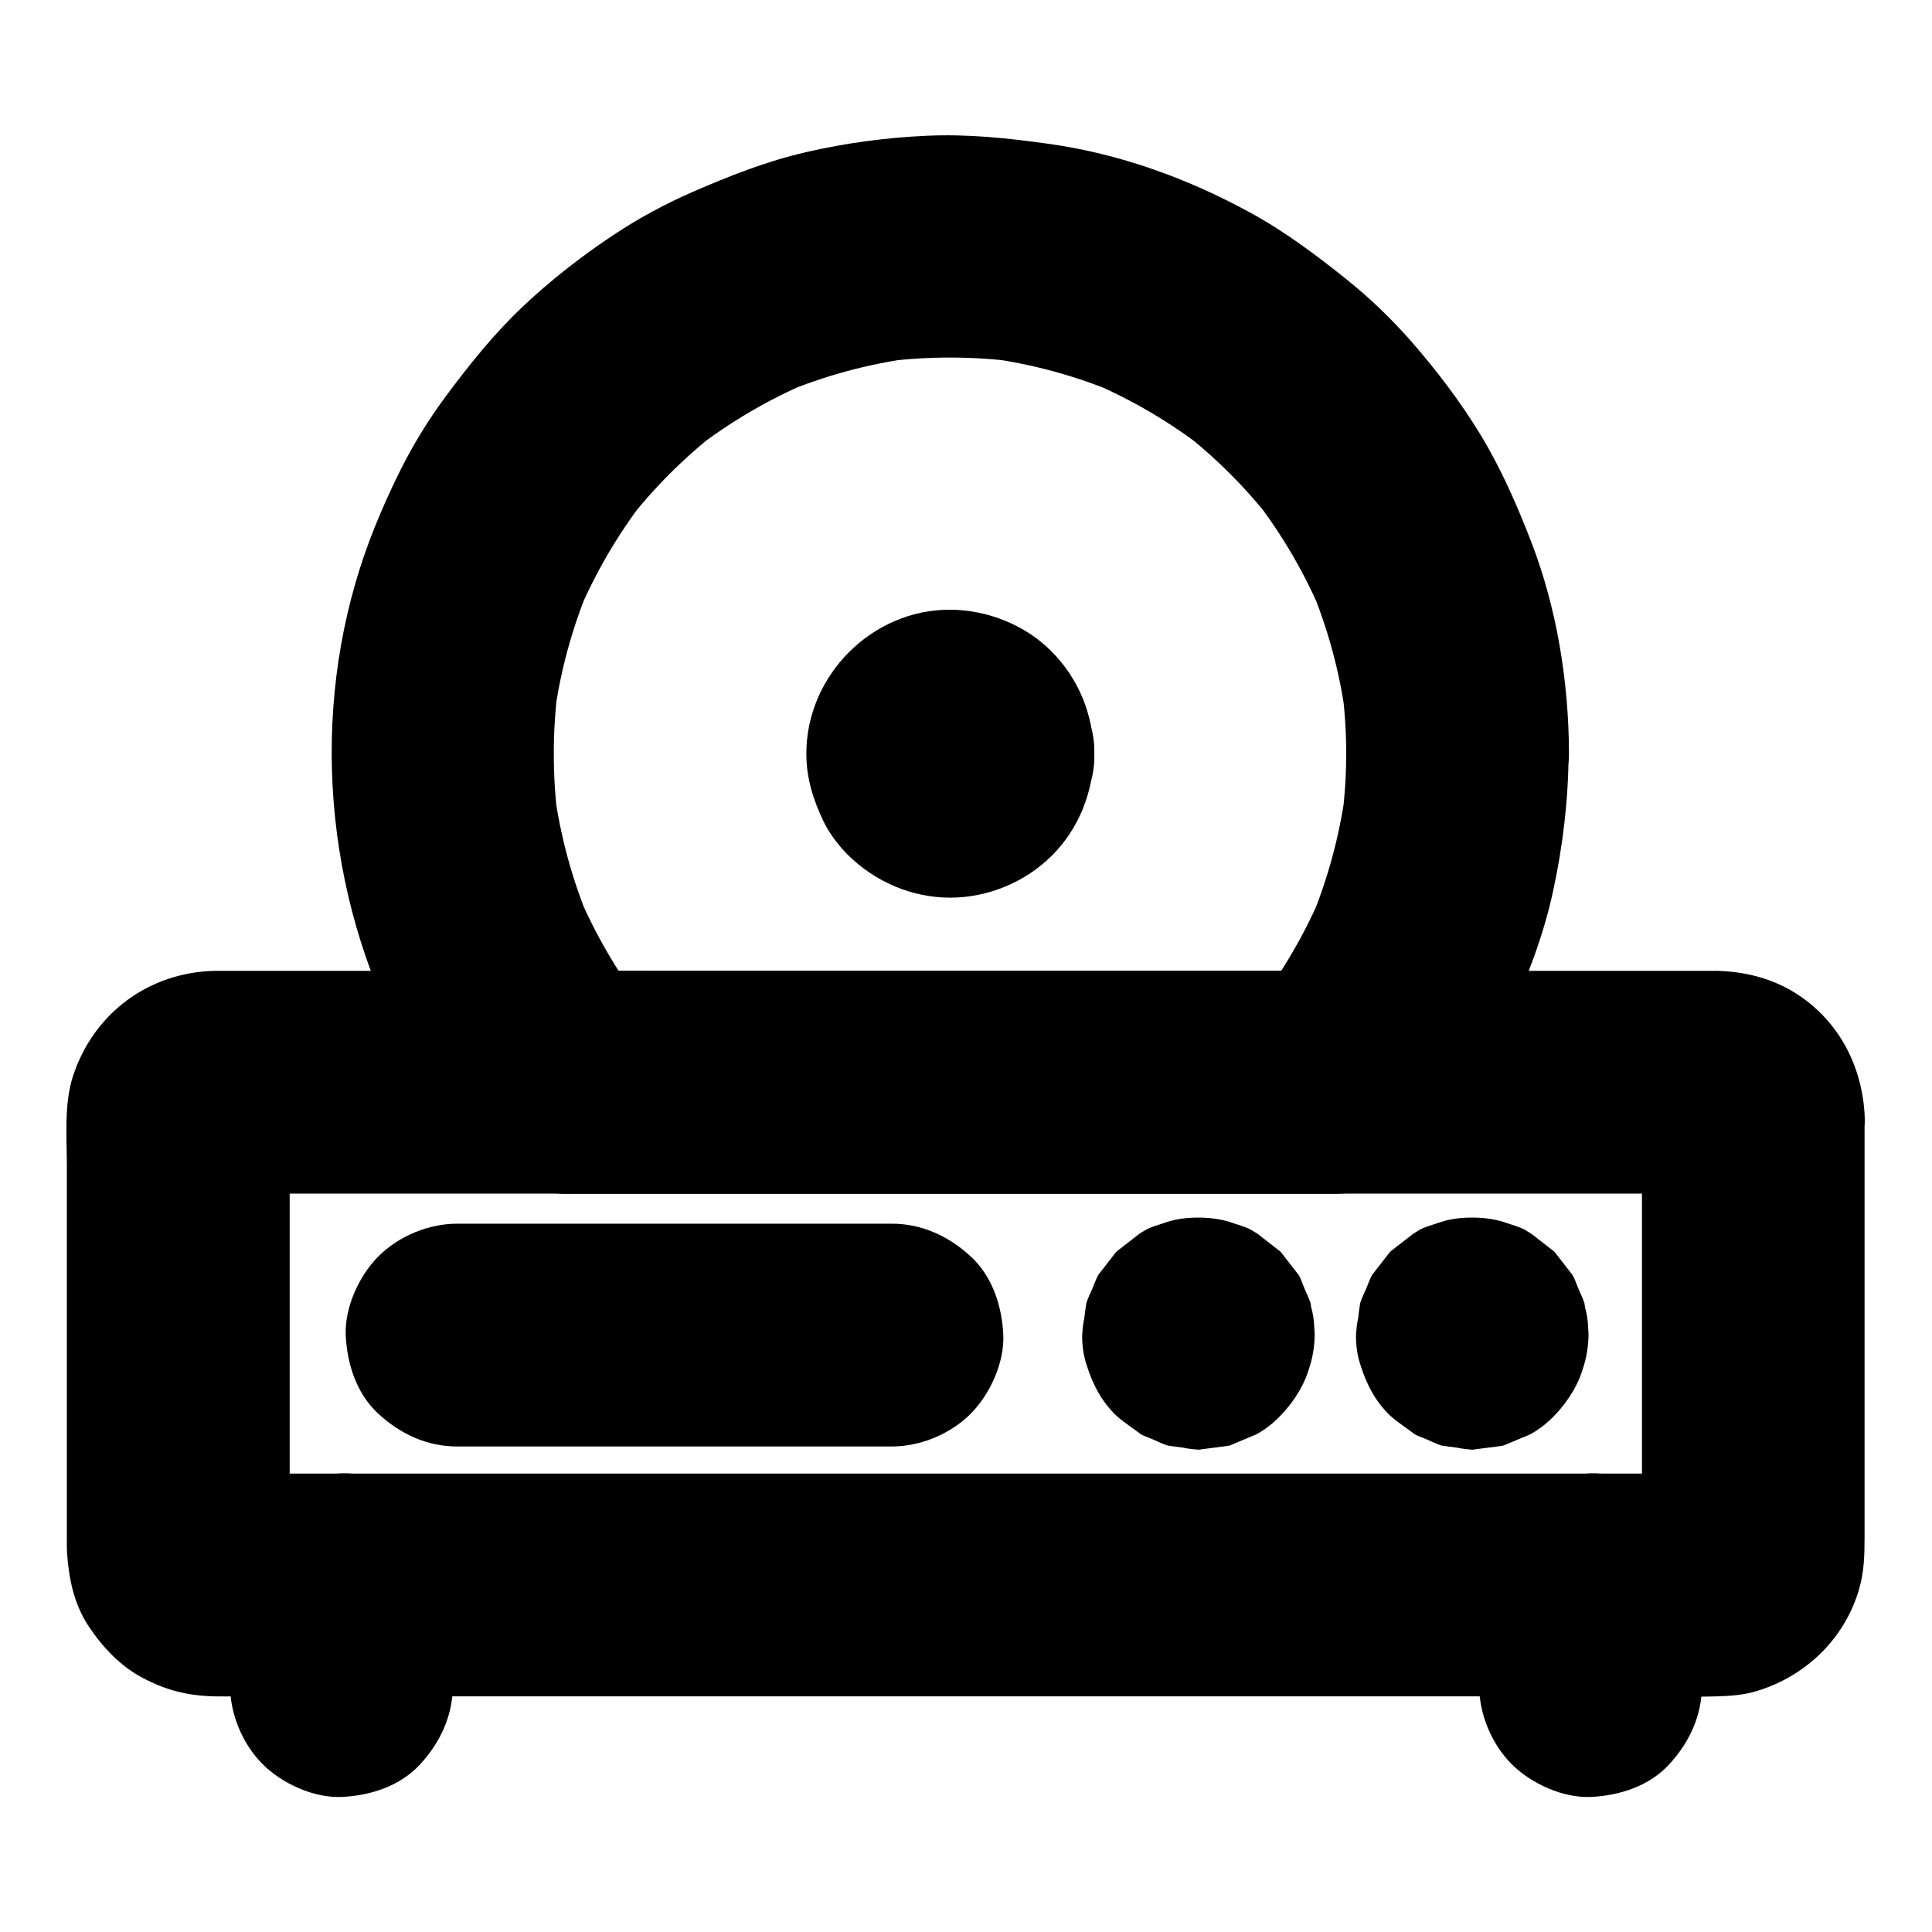 <?xml version="1.0" encoding="UTF-8"?>
<!-- Uploaded to: SVG Repo, www.svgrepo.com, Generator: SVG Repo Mixer Tools -->
<svg fill="#000000" width="800px" height="800px" version="1.1" viewBox="144 144 512 512" xmlns="http://www.w3.org/2000/svg">
 <g>
  <path d="m265.14 527.33h39.016 61.895 14.316c7.578 0 15.5-3.297 20.859-8.66 5.117-5.117 8.953-13.531 8.66-20.859-0.344-7.625-2.856-15.547-8.66-20.859-5.758-5.312-12.891-8.66-20.859-8.66h-39.016-61.895-14.316c-7.578 0-15.5 3.297-20.859 8.66-5.117 5.117-8.953 13.531-8.66 20.859 0.344 7.625 2.856 15.547 8.66 20.859 5.754 5.316 12.84 8.66 20.859 8.66z"/>
  <path d="m433.31 497.37v0.148c0.344-2.609 0.688-5.215 1.031-7.871 0 0.148-0.051 0.246-0.098 0.395 0.984-2.363 1.969-4.723 2.953-7.035-0.051 0.098-0.098 0.148-0.148 0.195 1.523-1.969 3.102-3.984 4.625-5.953-0.098 0.098-0.148 0.195-0.246 0.246 1.969-1.523 3.984-3.102 5.953-4.625-0.051 0.051-0.148 0.098-0.195 0.148 2.363-0.984 4.723-1.969 7.035-2.953-0.148 0.051-0.246 0.098-0.395 0.098 2.609-0.344 5.215-0.688 7.871-1.031h-0.246c2.609 0.344 5.215 0.688 7.871 1.031-0.148 0-0.246-0.051-0.395-0.098 2.363 0.984 4.723 1.969 7.035 2.953-0.098-0.051-0.148-0.098-0.195-0.148 1.969 1.523 3.984 3.102 5.953 4.625-0.098-0.098-0.195-0.148-0.246-0.246 1.523 1.969 3.102 3.984 4.625 5.953-0.051-0.051-0.098-0.148-0.148-0.195 0.984 2.363 1.969 4.723 2.953 7.035-0.051-0.148-0.098-0.246-0.098-0.395 0.344 2.609 0.688 5.215 1.031 7.871v-0.246c-0.344 2.609-0.688 5.215-1.031 7.871 0-0.148 0.051-0.246 0.098-0.395-0.984 2.363-1.969 4.723-2.953 7.035 0.051-0.098 0.098-0.148 0.148-0.195-1.523 1.969-3.102 3.984-4.625 5.953 0.098-0.098 0.148-0.195 0.246-0.246-1.969 1.523-3.984 3.102-5.953 4.625 0.051-0.051 0.148-0.098 0.195-0.148-2.363 0.984-4.723 1.969-7.035 2.953 0.148-0.051 0.246-0.098 0.395-0.098-2.609 0.344-5.215 0.688-7.871 1.031h0.246c-2.609-0.344-5.215-0.688-7.871-1.031 0.148 0 0.246 0.051 0.395 0.098-2.363-0.984-4.723-1.969-7.035-2.953 0.098 0.051 0.148 0.098 0.195 0.148-1.969-1.523-3.984-3.102-5.953-4.625 0.098 0.098 0.195 0.148 0.246 0.246-1.523-1.969-3.102-3.984-4.625-5.953 0.051 0.051 0.098 0.148 0.148 0.195-0.984-2.363-1.969-4.723-2.953-7.035 0.051 0.148 0.098 0.246 0.098 0.395-0.344-2.609-0.688-5.215-1.031-7.871v0.098c-0.148 4.082 0.688 7.871 2.559 11.367 1.18 3.641 3.246 6.84 6.102 9.496 2.656 2.902 5.856 4.922 9.496 6.102 3.543 1.871 7.332 2.707 11.367 2.559 2.609-0.344 5.215-0.688 7.871-1.031 5.019-1.426 9.348-3.938 13.039-7.578 1.523-1.969 3.102-3.984 4.625-5.953 2.656-4.625 4.035-9.594 4.035-14.906-0.051-1.379-0.246-2.707-0.543-4.035-0.148-1.379-0.344-2.707-0.543-4.035-0.395-1.277-1.18-2.805-1.574-3.789-0.984-2.363-0.887-2.508-1.625-3.738-1.523-1.969-3.102-3.984-4.625-5.953-0.051-0.051-0.098-0.098-0.148-0.148-0.051-0.051-0.098-0.098-0.148-0.148-1.969-1.523-3.984-3.102-5.953-4.625-2.363-1.379-1.328-1.18-7.281-3.102-2.656-0.836-5.559-1.18-8.363-1.18-2.805 0-5.707 0.297-8.363 1.18-5.953 1.918-4.922 1.723-7.281 3.102-1.969 1.523-3.984 3.102-5.953 4.625-0.051 0.051-0.098 0.098-0.148 0.148-0.051 0.051-0.098 0.098-0.148 0.148-1.523 1.969-3.102 3.984-4.625 5.953-0.688 1.23-0.836 1.871-1.625 3.738-0.395 0.934-1.18 2.461-1.574 3.789-0.195 1.328-0.395 2.707-0.543 4.035-0.297 1.328-0.441 2.707-0.543 4.035-0.098 2.805 0.297 5.707 1.18 8.363 1.625 5.117 3.887 9.543 7.824 13.332 1.77 1.723 7.824 5.707 6.148 4.773 1.23 0.688 1.77 0.789 3.738 1.625 0.934 0.395 2.461 1.18 3.789 1.574 1.328 0.195 2.707 0.395 4.035 0.543 1.328 0.297 2.656 0.441 3.984 0.543h0.195c2.609-0.344 5.215-0.688 7.871-1.031 0.148-0.051 0.246-0.051 0.395-0.098 2.363-0.984 4.723-1.969 7.035-2.953 0.051-0.051 0.098-0.051 0.148-0.098 2.262-1.23 4.328-2.902 6.102-4.723 1.871-1.918 3.543-4.082 4.922-6.394 3-5.019 3.836-9.645 4.133-15.398 0.148-4.082-0.688-7.871-2.559-11.367-1.18-3.641-3.246-6.84-6.102-9.496-2.656-2.902-5.856-4.922-9.496-6.102-3.543-1.871-7.332-2.707-11.367-2.559-2.609 0.344-5.215 0.688-7.871 1.031-5.019 1.426-9.348 3.938-13.039 7.578-1.523 1.969-3.102 3.984-4.625 5.953-2.551 4.562-3.879 9.531-3.926 14.848z"/>
  <path d="m505.88 497.37v0.148c0.344-2.609 0.688-5.215 1.031-7.871 0 0.148-0.051 0.246-0.098 0.395 0.984-2.363 1.969-4.723 2.953-7.035-0.051 0.098-0.098 0.148-0.148 0.195 1.523-1.969 3.102-3.984 4.625-5.953-0.098 0.098-0.148 0.195-0.246 0.246 1.969-1.523 3.984-3.102 5.953-4.625-0.051 0.051-0.148 0.098-0.195 0.148 2.363-0.984 4.723-1.969 7.035-2.953-0.148 0.051-0.246 0.098-0.395 0.098 2.609-0.344 5.215-0.688 7.871-1.031h-0.246c2.609 0.344 5.215 0.688 7.871 1.031-0.148 0-0.246-0.051-0.395-0.098 2.363 0.984 4.723 1.969 7.035 2.953-0.098-0.051-0.148-0.098-0.195-0.148 1.969 1.523 3.984 3.102 5.953 4.625-0.098-0.098-0.195-0.148-0.246-0.246 1.523 1.969 3.102 3.984 4.625 5.953-0.051-0.051-0.098-0.148-0.148-0.195 0.984 2.363 1.969 4.723 2.953 7.035-0.051-0.148-0.098-0.246-0.098-0.395 0.344 2.609 0.688 5.215 1.031 7.871v-0.246c-0.344 2.609-0.688 5.215-1.031 7.871 0-0.148 0.051-0.246 0.098-0.395-0.984 2.363-1.969 4.723-2.953 7.035 0.051-0.098 0.098-0.148 0.148-0.195-1.523 1.969-3.102 3.984-4.625 5.953 0.098-0.098 0.148-0.195 0.246-0.246-1.969 1.523-3.984 3.102-5.953 4.625 0.051-0.051 0.148-0.098 0.195-0.148-2.363 0.984-4.723 1.969-7.035 2.953 0.148-0.051 0.246-0.098 0.395-0.098-2.609 0.344-5.215 0.688-7.871 1.031h0.246c-2.609-0.344-5.215-0.688-7.871-1.031 0.148 0 0.246 0.051 0.395 0.098-2.363-0.984-4.723-1.969-7.035-2.953 0.098 0.051 0.148 0.098 0.195 0.148-1.969-1.523-3.984-3.102-5.953-4.625 0.098 0.098 0.195 0.148 0.246 0.246-1.523-1.969-3.102-3.984-4.625-5.953 0.051 0.051 0.098 0.148 0.148 0.195-0.984-2.363-1.969-4.723-2.953-7.035 0.051 0.148 0.098 0.246 0.098 0.395-0.344-2.609-0.688-5.215-1.031-7.871v0.098c-0.148 4.082 0.688 7.871 2.559 11.367 1.18 3.641 3.246 6.84 6.102 9.496 2.656 2.902 5.856 4.922 9.496 6.102 3.543 1.871 7.332 2.707 11.367 2.559 2.609-0.344 5.215-0.688 7.871-1.031 5.019-1.426 9.348-3.938 13.039-7.578 1.523-1.969 3.102-3.984 4.625-5.953 2.656-4.625 4.035-9.594 4.035-14.906-0.051-1.379-0.246-2.707-0.543-4.035-0.148-1.379-0.344-2.707-0.543-4.035-0.395-1.277-1.18-2.805-1.574-3.789-0.984-2.363-0.887-2.508-1.625-3.738-1.523-1.969-3.102-3.984-4.625-5.953-0.051-0.051-0.098-0.098-0.148-0.148l-0.148-0.148c-1.969-1.523-3.984-3.102-5.953-4.625-2.363-1.379-1.328-1.18-7.281-3.102-2.656-0.836-5.559-1.18-8.363-1.18-2.805 0-5.707 0.297-8.363 1.18-5.953 1.918-4.922 1.723-7.281 3.102-1.969 1.523-3.984 3.102-5.953 4.625l-0.148 0.148c-0.051 0.051-0.098 0.098-0.148 0.148-1.523 1.969-3.102 3.984-4.625 5.953-0.688 1.23-0.836 1.871-1.625 3.738-0.395 0.934-1.18 2.461-1.574 3.789-0.195 1.328-0.395 2.707-0.543 4.035-0.297 1.328-0.441 2.707-0.543 4.035-0.098 2.805 0.297 5.707 1.18 8.363 1.625 5.117 3.887 9.543 7.824 13.332 1.77 1.723 7.824 5.707 6.148 4.773 1.23 0.688 1.77 0.789 3.738 1.625 0.934 0.395 2.461 1.18 3.789 1.574 1.328 0.195 2.707 0.395 4.035 0.543 1.328 0.297 2.656 0.441 3.984 0.543h0.195c2.609-0.344 5.215-0.688 7.871-1.031 0.148-0.051 0.246-0.051 0.395-0.098 2.363-0.984 4.723-1.969 7.035-2.953 0.051-0.051 0.098-0.051 0.148-0.098 2.262-1.23 4.328-2.902 6.102-4.723 1.871-1.918 3.543-4.082 4.922-6.394 3-5.019 3.836-9.645 4.133-15.398 0.148-4.082-0.688-7.871-2.559-11.367-1.18-3.641-3.246-6.84-6.102-9.496-2.656-2.902-5.856-4.922-9.496-6.102-3.543-1.871-7.332-2.707-11.367-2.559-2.609 0.344-5.215 0.688-7.871 1.031-5.019 1.426-9.348 3.938-13.039 7.578-1.523 1.969-3.102 3.984-4.625 5.953-2.551 4.562-3.926 9.531-3.926 14.848z"/>
  <path d="m535.99 563.98v26.715c0 7.578 3.297 15.5 8.66 20.859 5.117 5.117 13.531 8.953 20.859 8.66 7.625-0.344 15.547-2.856 20.859-8.66 5.312-5.758 8.66-12.891 8.66-20.859v-26.715c0-7.578-3.297-15.5-8.66-20.859-5.117-5.117-13.531-8.953-20.859-8.66-7.625 0.344-15.547 2.856-20.859 8.66-5.316 5.754-8.66 12.84-8.66 20.859z"/>
  <path d="m204.97 563.98v26.715c0 7.578 3.297 15.5 8.66 20.859 5.117 5.117 13.531 8.953 20.859 8.66 7.625-0.344 15.547-2.856 20.859-8.66 5.312-5.758 8.66-12.891 8.66-20.859v-26.715c0-7.578-3.297-15.5-8.66-20.859-5.117-5.117-13.531-8.953-20.859-8.66-7.625 0.344-15.547 2.856-20.859 8.66-5.312 5.754-8.66 12.84-8.66 20.859z"/>
  <path d="m579.14 440.25v39.016 61.695c0 4.922 0.441 10.035-0.098 14.906 0.344-2.609 0.688-5.215 1.031-7.871-0.148 0.887-0.395 1.672-0.688 2.508 0.984-2.363 1.969-4.723 2.953-7.035-0.395 0.789-0.789 1.477-1.328 2.164 1.523-1.969 3.102-3.984 4.625-5.953-0.441 0.492-0.836 0.934-1.328 1.328 1.969-1.523 3.984-3.102 5.953-4.625-0.688 0.543-1.379 0.934-2.164 1.328 2.363-0.984 4.723-1.969 7.035-2.953-0.836 0.344-1.625 0.543-2.508 0.688 2.609-0.344 5.215-0.688 7.871-1.031-3.836 0.395-7.871 0.098-11.711 0.098h-28.879-42.902-52.449-57.465-58.008-54.07-45.656-32.719c-5.117 0-10.184 0.051-15.301 0-0.641 0-1.277 0-1.918-0.098 2.609 0.344 5.215 0.688 7.871 1.031-0.887-0.148-1.672-0.395-2.508-0.688 2.363 0.984 4.723 1.969 7.035 2.953-0.789-0.395-1.477-0.789-2.164-1.328 1.969 1.523 3.984 3.102 5.953 4.625-0.492-0.441-0.934-0.836-1.328-1.328 1.523 1.969 3.102 3.984 4.625 5.953-0.543-0.688-0.934-1.379-1.328-2.164 0.984 2.363 1.969 4.723 2.953 7.035-0.344-0.836-0.543-1.625-0.688-2.508 0.344 2.609 0.688 5.215 1.031 7.871-0.441-4.035-0.098-8.266-0.098-12.348v-27.504-61.992c0-4.969-0.441-10.137 0.098-15.055-0.344 2.609-0.688 5.215-1.031 7.871 0.148-0.887 0.395-1.672 0.688-2.508-0.984 2.363-1.969 4.723-2.953 7.035 0.395-0.789 0.789-1.477 1.328-2.164-1.523 1.969-3.102 3.984-4.625 5.953 0.441-0.492 0.836-0.934 1.328-1.328-1.969 1.523-3.984 3.102-5.953 4.625 0.688-0.543 1.379-0.934 2.164-1.328-2.363 0.984-4.723 1.969-7.035 2.953 0.836-0.344 1.625-0.543 2.508-0.688-2.609 0.344-5.215 0.688-7.871 1.031 3.836-0.395 7.871-0.098 11.711-0.098h28.879 42.902 52.449 57.465 58.008 54.07 45.656 32.719c5.117 0 10.184-0.051 15.301 0 0.641 0 1.277 0 1.918 0.098-2.609-0.344-5.215-0.688-7.871-1.031 0.887 0.148 1.672 0.395 2.508 0.688-2.363-0.984-4.723-1.969-7.035-2.953 0.789 0.395 1.477 0.789 2.164 1.328-1.969-1.523-3.984-3.102-5.953-4.625 0.492 0.441 0.934 0.836 1.328 1.328-1.523-1.969-3.102-3.984-4.625-5.953 0.543 0.688 0.934 1.379 1.328 2.164-0.984-2.363-1.969-4.723-2.953-7.035 0.344 0.836 0.543 1.625 0.688 2.508-0.344-2.609-0.688-5.215-1.031-7.871 0.098 0.395 0.098 0.836 0.098 1.281 0.297 7.723 3.102 15.352 8.66 20.859 5.117 5.117 13.531 8.953 20.859 8.66 7.625-0.344 15.547-2.856 20.859-8.66 5.215-5.656 8.906-12.988 8.66-20.859-0.492-13.973-7.332-26.766-19.68-33.852-5.953-3.394-12.594-4.922-19.387-5.117h-1.918-10.676-43.836-65.094-76.359-76.062-65.879-44.871-11.219-2.262c-17.516 0.395-32.129 11.219-37.59 27.898-2.41 7.379-1.625 16.285-1.625 24.008v33.504 64.109c0 1.574-0.051 3.199 0.051 4.773 0.492 6.887 1.82 13.48 5.707 19.387 3.691 5.559 8.512 10.676 14.465 13.777 6.25 3.246 11.711 4.625 18.844 4.82 2.066 0.051 4.184 0 6.25 0h37.293 60.961 74.242 77.441 69.176 50.922c7.281 0 14.613 0.195 21.895 0 3.445-0.098 7.035-0.344 10.332-1.328 13.137-3.887 23.566-13.875 27.406-27.16 1.328-4.625 1.426-9.055 1.426-13.676v-25.387-71.586-14.07c0-7.578-3.297-15.5-8.66-20.859-5.117-5.117-13.531-8.953-20.859-8.66-7.625 0.344-15.547 2.856-20.859 8.66-5.269 5.652-8.613 12.738-8.613 20.758z"/>
  <path d="m500.76 343.76c0 6.051-0.441 12.102-1.23 18.105 0.344-2.609 0.688-5.215 1.031-7.871-1.625 11.66-4.676 22.977-9.199 33.852 0.984-2.363 1.969-4.723 2.953-7.035-4.574 10.824-10.527 20.961-17.664 30.258 1.523-1.969 3.102-3.984 4.625-5.953-1.277 1.625-2.559 3.246-3.938 4.82 6.938-2.902 13.922-5.758 20.859-8.66h-20.367-48.953-59.188-51.168c-8.266 0-16.582-0.148-24.895 0h-0.344c6.938 2.902 13.922 5.758 20.859 8.66-1.328-1.574-2.656-3.199-3.938-4.82 1.523 1.969 3.102 3.984 4.625 5.953-7.184-9.297-13.086-19.484-17.664-30.258 0.984 2.363 1.969 4.723 2.953 7.035-4.527-10.875-7.578-22.188-9.199-33.852 0.344 2.609 0.688 5.215 1.031 7.871-1.574-11.906-1.574-23.961-0.051-35.867-0.344 2.609-0.688 5.215-1.031 7.871 1.574-11.855 4.723-23.418 9.348-34.441-0.984 2.363-1.969 4.723-2.953 7.035 4.574-10.773 10.48-20.859 17.613-30.109-1.523 1.969-3.102 3.984-4.625 5.953 6.988-9.004 15.055-17.074 24.059-24.059-1.969 1.523-3.984 3.102-5.953 4.625 9.25-7.133 19.336-13.039 30.109-17.613-2.363 0.984-4.723 1.969-7.035 2.953 11.02-4.625 22.582-7.773 34.441-9.348-2.609 0.344-5.215 0.688-7.871 1.031 11.758-1.523 23.715-1.523 35.473 0-2.609-0.344-5.215-0.688-7.871-1.031 11.855 1.574 23.418 4.723 34.441 9.348-2.363-0.984-4.723-1.969-7.035-2.953 10.773 4.574 20.859 10.48 30.109 17.613-1.969-1.523-3.984-3.102-5.953-4.625 9.004 6.988 17.074 15.055 24.059 24.059-1.523-1.969-3.102-3.984-4.625-5.953 7.133 9.25 13.039 19.336 17.613 30.109-0.984-2.363-1.969-4.723-2.953-7.035 4.625 11.02 7.773 22.582 9.348 34.441-0.344-2.609-0.688-5.215-1.031-7.871 0.789 5.906 1.184 11.809 1.184 17.762 0 7.578 3.297 15.5 8.66 20.859 5.117 5.117 13.531 8.953 20.859 8.66 7.625-0.344 15.547-2.856 20.859-8.66 5.312-5.758 8.66-12.891 8.66-20.859-0.051-19.039-3.199-38.621-10.086-56.383-3.738-9.645-7.922-19.188-13.285-28.043-5.363-8.855-11.711-17.172-18.5-24.945-5.312-6.051-11.121-11.609-17.418-16.629-8.07-6.445-16.234-12.547-25.289-17.465-16.434-9.004-34.539-15.547-53.137-18.156-10.824-1.523-21.5-2.656-32.473-2.164-10.676 0.492-21.5 1.918-31.93 4.328-10.48 2.41-20.32 6.297-30.16 10.578-7.332 3.199-14.414 7.035-21.059 11.465-8.512 5.656-16.68 12.055-24.059 19.039-7.527 7.133-13.973 15.203-20.172 23.52-4.82 6.496-9.055 13.43-12.594 20.664-4.574 9.297-8.609 19.039-11.465 29.027-12.398 42.902-6.199 90.824 16.777 129.15 2.461 4.133 5.164 8.117 8.07 11.957 2.754 3.641 5.559 7.332 8.461 10.824 5.363 6.445 13.676 9.594 21.895 9.84 0.887 0.051 1.723 0 2.609 0h16.188 60.91 71.289 48.461 4.574 0.789c7.723-0.148 16.234-3.344 21.402-9.25 3.199-3.641 6.051-7.578 8.953-11.465 5.805-7.676 10.773-15.988 14.809-24.746 5.164-11.219 9.645-22.781 12.25-34.832 2.559-11.855 4.035-24.156 4.082-36.309 0-7.578-3.297-15.547-8.66-20.859-5.117-5.117-13.531-8.953-20.859-8.66-7.625 0.344-15.547 2.856-20.859 8.66-5.211 5.754-8.555 12.836-8.555 20.855z"/>
  <path d="m374.96 343.76c0 0.441-0.051 0.887-0.098 1.328 0.344-2.609 0.688-5.215 1.031-7.871-0.148 0.641-0.297 1.23-0.492 1.871 0.984-2.363 1.969-4.723 2.953-7.035-0.344 0.789-0.738 1.477-1.277 2.164 1.523-1.969 3.102-3.984 4.625-5.953-0.441 0.492-0.836 0.934-1.328 1.328 1.969-1.523 3.984-3.102 5.953-4.625-0.688 0.543-1.379 0.934-2.164 1.277 2.363-0.984 4.723-1.969 7.035-2.953-0.641 0.246-1.23 0.395-1.871 0.492 2.609-0.344 5.215-0.688 7.871-1.031-0.887 0.098-1.77 0.098-2.656 0 2.609 0.344 5.215 0.688 7.871 1.031-0.641-0.148-1.23-0.297-1.871-0.492 2.363 0.984 4.723 1.969 7.035 2.953-0.789-0.344-1.477-0.738-2.164-1.277 1.969 1.523 3.984 3.102 5.953 4.625-0.492-0.441-0.934-0.836-1.328-1.328 1.523 1.969 3.102 3.984 4.625 5.953-0.543-0.688-0.934-1.379-1.277-2.164 0.984 2.363 1.969 4.723 2.953 7.035-0.246-0.641-0.395-1.23-0.492-1.871 0.344 2.609 0.688 5.215 1.031 7.871-0.098-0.887-0.098-1.77 0-2.656-0.344 2.609-0.688 5.215-1.031 7.871 0.148-0.641 0.297-1.23 0.492-1.871-0.984 2.363-1.969 4.723-2.953 7.035 0.344-0.789 0.738-1.477 1.277-2.164-1.523 1.969-3.102 3.984-4.625 5.953 0.441-0.492 0.836-0.934 1.328-1.328-1.969 1.523-3.984 3.102-5.953 4.625 0.688-0.543 1.379-0.934 2.164-1.277-2.363 0.984-4.723 1.969-7.035 2.953 0.641-0.246 1.23-0.395 1.871-0.492-2.609 0.344-5.215 0.688-7.871 1.031 0.887-0.098 1.77-0.098 2.656 0-2.609-0.344-5.215-0.688-7.871-1.031 0.641 0.148 1.23 0.297 1.871 0.492-2.363-0.984-4.723-1.969-7.035-2.953 0.789 0.344 1.477 0.738 2.164 1.277-1.969-1.523-3.984-3.102-5.953-4.625 0.492 0.441 0.934 0.836 1.328 1.328-1.523-1.969-3.102-3.984-4.625-5.953 0.543 0.688 0.934 1.379 1.277 2.164-0.984-2.363-1.969-4.723-2.953-7.035 0.246 0.641 0.395 1.23 0.492 1.871-0.344-2.609-0.688-5.215-1.031-7.871 0.047 0.395 0.098 0.836 0.098 1.328 0.297 7.773 3.102 15.301 8.66 20.859 5.117 5.117 13.531 8.953 20.859 8.66 7.625-0.344 15.547-2.856 20.859-8.66 5.164-5.656 8.953-12.988 8.66-20.859-0.395-10.383-3.984-19.777-11.414-27.207-6.938-6.988-16.973-10.922-26.766-10.973-20.762-0.098-38.129 17.465-38.129 38.129 0 6.543 1.82 12.301 4.625 18.105 1.574 3.199 3.836 6.148 6.297 8.66 7.231 7.184 16.973 11.414 27.207 11.414 9.891 0 19.73-4.035 26.766-10.973 7.43-7.332 11.02-16.875 11.414-27.207 0.297-7.379-3.492-15.742-8.66-20.859-5.117-5.117-13.531-8.953-20.859-8.66-7.625 0.344-15.547 2.856-20.859 8.66-5.465 5.906-8.367 12.793-8.66 20.91z"/>
 </g>
</svg>